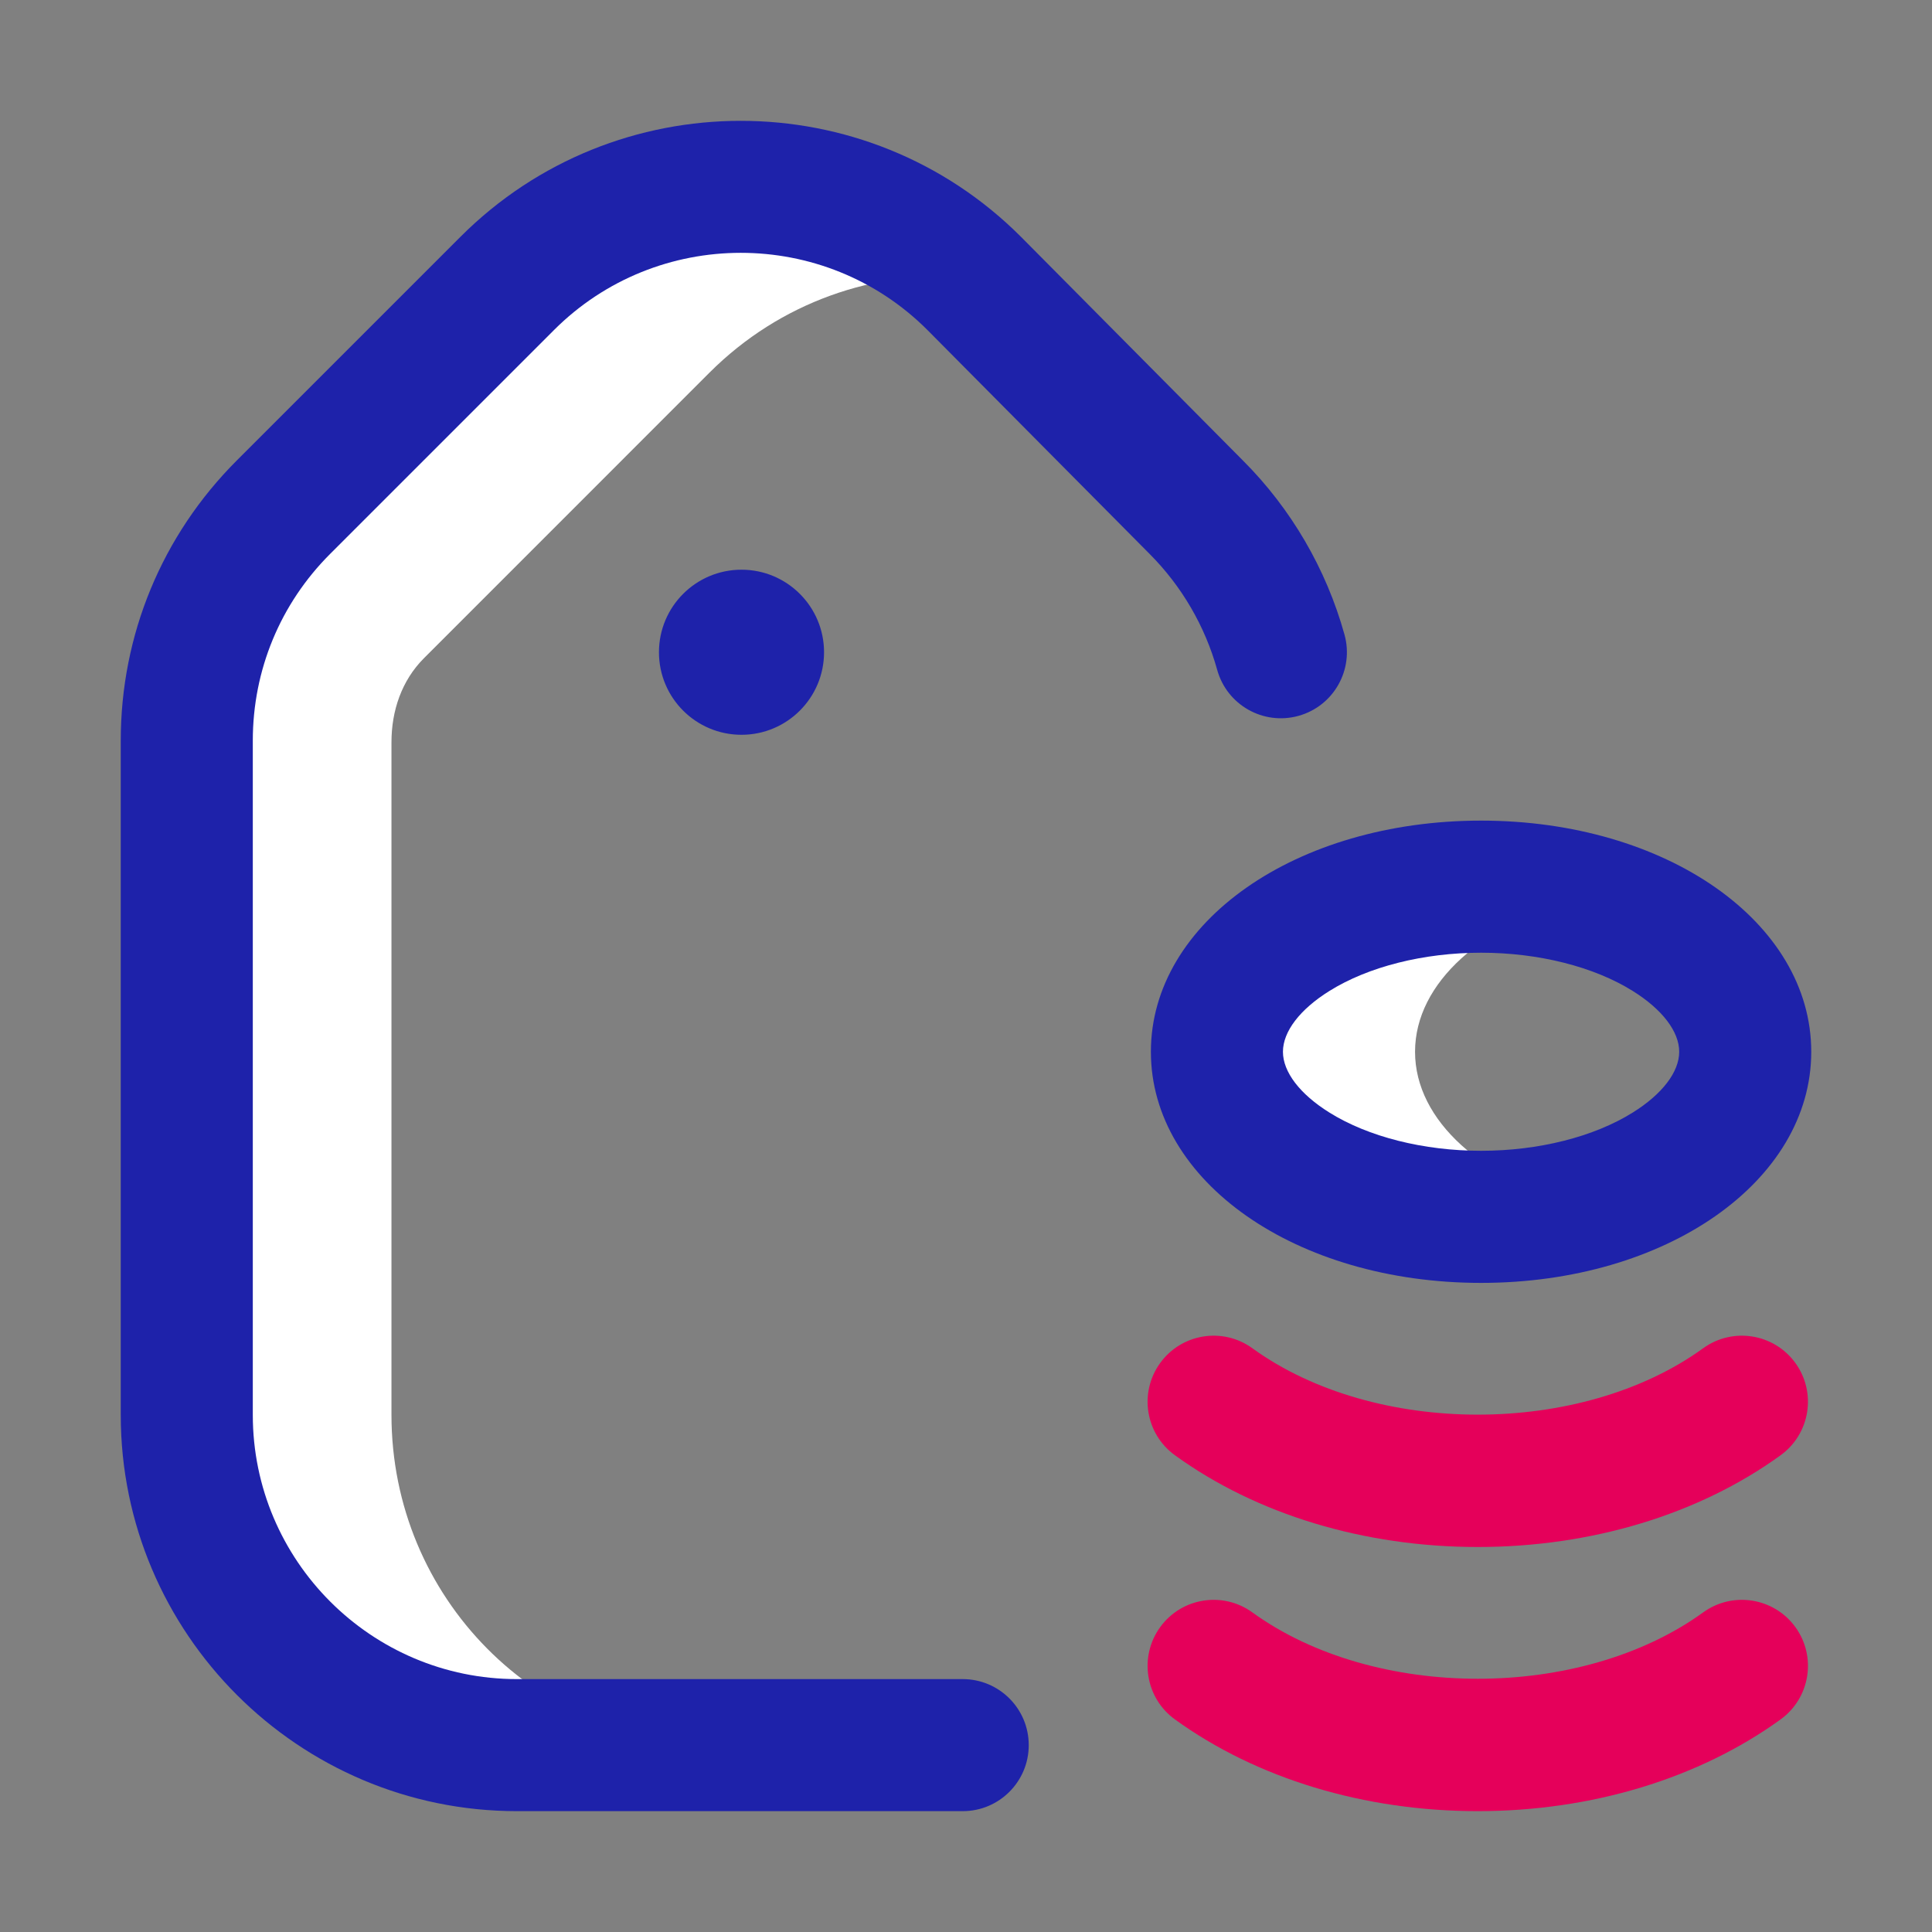 <svg width="40" height="40" viewBox="0 0 40 40" fill="none" xmlns="http://www.w3.org/2000/svg">
<rect x="0" y="0" width="40" height="40" fill="#808080" stroke="none"/>
<path fill-rule="evenodd" clip-rule="evenodd" d="M14.893 36.131H10.703C6.928 36.131 3.867 33.071 3.867 29.295V15.334C3.867 13.521 4.587 11.782 5.869 10.5L10.502 5.868C13.124 3.245 17.348 3.199 20.027 5.729C18.114 5.59 16.154 6.251 14.691 7.713L8.778 13.627C8.316 14.089 8.105 14.715 8.105 15.367V29.295C8.105 33.07 11.117 36.131 14.893 36.131ZM29.297 21.776C29.297 20.341 30.711 19.114 32.715 18.607C32.081 18.447 31.39 18.358 30.664 18.358C27.644 18.358 25.195 19.888 25.195 21.776C25.195 23.663 27.644 25.194 30.664 25.194C31.39 25.194 32.081 25.105 32.715 24.944C30.711 24.437 29.297 23.21 29.297 21.776Z" fill="white"/>
<path fill-rule="evenodd" clip-rule="evenodd" d="M30.664 26.561C26.831 26.561 23.828 24.459 23.828 21.776C23.828 19.092 26.831 16.99 30.664 16.99C34.497 16.99 37.5 19.092 37.5 21.776C37.5 24.459 34.497 26.561 30.664 26.561ZM30.664 19.725C29.474 19.725 28.328 20.014 27.522 20.518C26.912 20.899 26.562 21.357 26.562 21.776C26.562 22.194 26.912 22.652 27.522 23.033C28.328 23.537 29.474 23.826 30.664 23.826C31.855 23.826 33 23.537 33.806 23.033C34.416 22.652 34.766 22.194 34.766 21.776C34.766 21.357 34.416 20.899 33.806 20.518C33 20.014 31.855 19.725 30.664 19.725ZM21.299 36.131C21.299 35.376 20.687 34.764 19.932 34.764H10.703C7.688 34.764 5.234 32.31 5.234 29.295V15.334C5.234 13.873 5.803 12.499 6.836 11.467L11.469 6.834C13.601 4.702 17.07 4.702 19.199 6.83L23.799 11.466C24.464 12.132 24.949 12.963 25.201 13.87C25.403 14.597 26.157 15.023 26.884 14.821C27.612 14.619 28.038 13.866 27.836 13.138C27.458 11.778 26.73 10.531 25.736 9.537L21.136 4.901C17.938 1.702 12.733 1.702 9.535 4.901L4.903 9.533C3.353 11.083 2.5 13.143 2.5 15.334V29.295C2.5 33.818 6.18 37.498 10.703 37.498H19.932C20.687 37.498 21.299 36.886 21.299 36.131ZM15.352 11.795C14.408 11.795 13.643 12.56 13.643 13.504C13.643 14.448 14.408 15.213 15.352 15.213C16.295 15.213 17.061 14.448 17.061 13.504C17.061 12.56 16.295 11.795 15.352 11.795Z" fill="#1E22AA"/>
<path fill-rule="evenodd" clip-rule="evenodd" d="M30.596 37.498C28.244 37.498 26.017 36.823 24.325 35.598C23.713 35.155 23.577 34.3 24.02 33.688C24.463 33.077 25.317 32.94 25.929 33.383C28.459 35.215 32.733 35.215 35.262 33.383C35.874 32.94 36.729 33.077 37.172 33.688C37.615 34.3 37.478 35.155 36.866 35.598C35.174 36.823 32.947 37.498 30.596 37.498ZM36.866 30.129C37.478 29.686 37.614 28.831 37.172 28.22C36.729 27.608 35.874 27.471 35.262 27.914C32.733 29.747 28.459 29.747 25.929 27.914C25.317 27.471 24.463 27.608 24.02 28.22C23.577 28.831 23.713 29.686 24.325 30.129C26.017 31.355 28.244 32.029 30.596 32.029C32.947 32.029 35.174 31.355 36.866 30.129Z" fill="#E5005A"/>
</svg>
